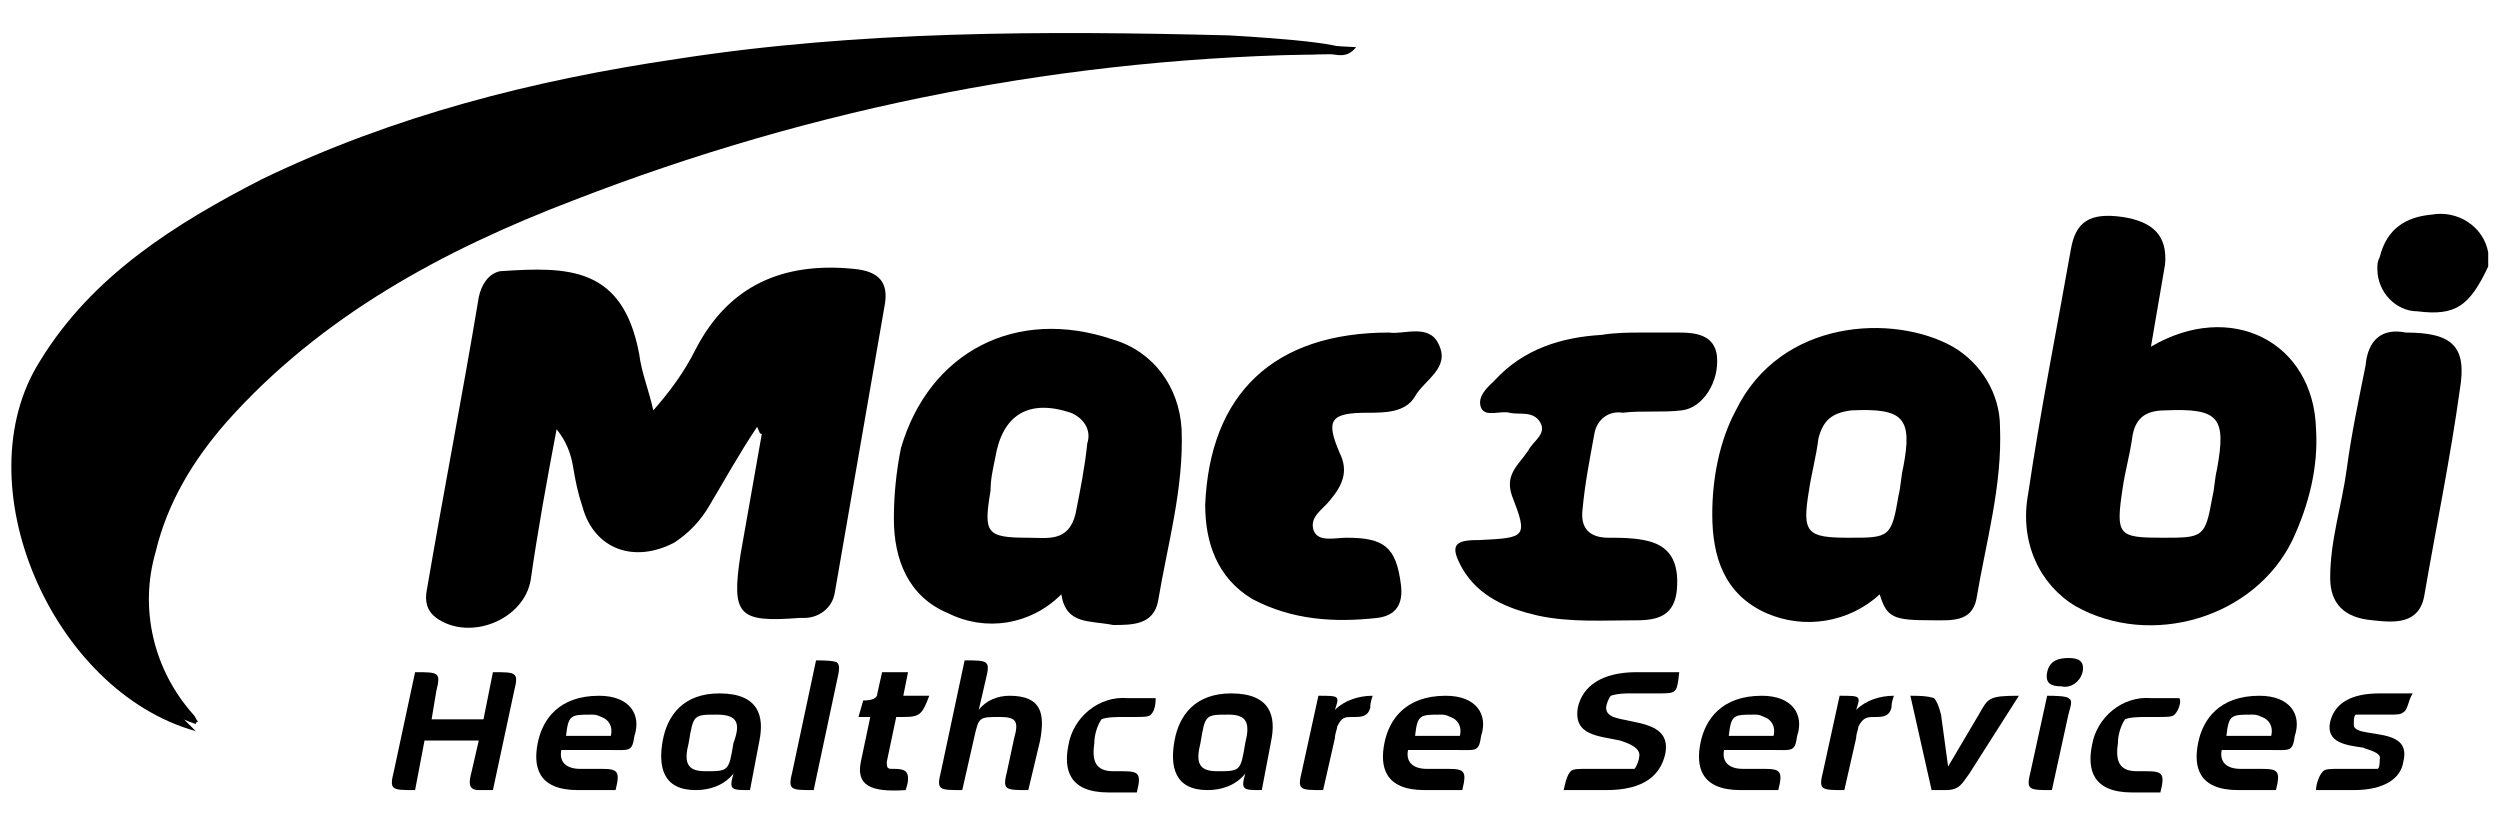 <?xml version="1.0" encoding="UTF-8"?>
<!-- Generator: Adobe Illustrator 28.1.0, SVG Export Plug-In . SVG Version: 6.00 Build 0)  -->
<svg xmlns="http://www.w3.org/2000/svg" xmlns:xlink="http://www.w3.org/1999/xlink" version="1.1" id="Layer_1" x="0px" y="0px" viewBox="0 0 106 35" style="enable-background:new 0 0 106 35;" xml:space="preserve">
<style type="text/css">
	.st0{fill:url(#SVGID_1_);}
	.st1{fill:#003F8D;}
	.st2{fill:#00ADEF;}
	.st3{fill:url(#SVGID_00000018234411085620296020000006800175421088440205_);}
	.st4{fill:url(#SVGID_00000006685145779456343240000016495451704254896011_);}
	.st5{fill:url(#SVGID_00000149350906048911432560000011520495837798110142_);}
	.st6{fill:url(#SVGID_00000083788686442905417890000009356935052735058315_);}
	.st7{fill:url(#SVGID_00000182529876667158256640000006786557114551088262_);}
	.st8{fill:url(#SVGID_00000104667381055754476170000004413913572339419301_);}
	.st9{fill:url(#SVGID_00000021080359888519408570000015843218421841240767_);}
	.st10{fill:#00418E;}
</style>
<g>
	<path d="M105.5,11.3c-0.8,1.7-1.4,2.1-3,1.9c-0.9,0-1.7-0.8-1.7-1.8c0-0.2,0-0.3,0.1-0.5c0.3-1.2,1.1-1.7,2.2-1.8   c1.1-0.2,2.2,0.5,2.4,1.6L105.5,11.3L105.5,11.3z"></path>
	<path d="M55.7,2.3c-0.1,0-0.3,0-0.4,0c-13.1,0.1-21.4,2-31.8,5.9c-5.6,2.1-10.9,4.8-15,9.3C7,19,6,20.8,5.4,22.8   c-0.7,2.4-0.1,5,1.6,6.8c0.1,0.1,0.1,0.2,0.2,0.3c0,0,1.1,1.1,1.1,1.1c-6.1-1.7-9.9-10.5-6.6-15.7c2.2-3.6,5.7-5.8,9.4-7.7   c5.6-2.7,11.5-4.2,17.6-5.1c7.7-1.2,15.6-1.2,23.4-1c0,0,5.7,0.3,4.8,0.7"></path>
	<path d="M8.3,30.7C2.5,28.7-0.2,21,3,15.8c2.2-3.6,5.5-5.9,9.2-7.8c5.4-2.8,11.3-4.2,17.2-5.2C37,1.6,44.6,1.4,52.2,1.7   c1.7,0.1,3.4,0.2,5.3,0.3c-0.4,0.5-0.8,0.3-1.1,0.3c-11,0.1-21.8,2.2-32.1,6.2c-5.5,2.1-10.7,4.9-14.7,9.4c-1.4,1.6-2.5,3.4-3,5.5   c-0.7,2.4-0.1,5,1.6,6.9c0.1,0.1,0.1,0.2,0.2,0.3C8.3,30.6,8.3,30.7,8.3,30.7L8.3,30.7z"></path>
	<path d="M32.1,18.1c-0.8,1.2-1.4,2.3-2,3.3c-0.4,0.7-0.9,1.2-1.5,1.6c-1.7,0.9-3.4,0.3-3.9-1.5c-0.2-0.6-0.3-1.1-0.4-1.7   c-0.1-0.6-0.3-1.1-0.7-1.6c-0.4,2.1-0.8,4.3-1.1,6.4c-0.3,1.7-2.6,2.6-4,1.6c-0.4-0.3-0.5-0.7-0.4-1.2c0.7-4.1,1.5-8.2,2.2-12.4   c0.1-0.5,0.4-1,0.9-1.1c2.9-0.2,5.2-0.2,5.9,3.5c0.1,0.8,0.4,1.5,0.6,2.4c0.7-0.8,1.3-1.6,1.8-2.6c1.4-2.7,3.7-3.7,6.7-3.4   c1.1,0.1,1.5,0.6,1.3,1.6c-0.7,4-1.4,8.1-2.1,12.1c-0.1,0.7-0.7,1.1-1.3,1.1h-0.2c-2.6,0.2-2.9-0.1-2.5-2.7   c0.3-1.7,0.6-3.4,0.9-5.1C32.2,18.4,32.2,18.3,32.1,18.1L32.1,18.1z"></path>
	<path d="M91.2,14.7c3.4-2,6.9-0.2,7,3.5c0.1,1.6-0.3,3.2-1,4.7c-1.6,3.3-6,4.6-9.2,2.8c-1.5-0.9-2.4-2.7-2-4.8   c0.5-3.4,1.2-6.9,1.8-10.3c0.2-1.2,0.8-1.6,2.2-1.4c1.3,0.2,1.9,0.8,1.8,2C91.6,12.4,91.4,13.5,91.2,14.7L91.2,14.7z M91.7,22.8   c1.7,0,1.8,0,2.1-1.7c0.1-0.4,0.1-0.8,0.2-1.2c0.4-2.2,0.1-2.6-2.2-2.5c-0.9,0-1.3,0.4-1.4,1.2c-0.1,0.7-0.3,1.4-0.4,2.1   C89.7,22.7,89.8,22.8,91.7,22.8z"></path>
	<path d="M79.7,25.2c-1.3,1.2-3.2,1.5-4.8,0.8c-1.8-0.8-2.3-2.4-2.3-4.2c0-1.5,0.3-3.1,1-4.4c1.9-3.9,6.7-4.1,9.2-2.7   c1.2,0.7,2,2,2,3.4c0.1,2.5-0.6,4.9-1,7.3c-0.2,1-1.1,0.9-1.9,0.9C80.3,26.3,80,26.2,79.7,25.2L79.7,25.2z M78.4,22.8   c1.7,0,1.8,0,2.1-1.8c0.1-0.4,0.1-0.8,0.2-1.2c0.4-2.1,0-2.5-2.2-2.4c-0.8,0.1-1.2,0.4-1.4,1.2c-0.1,0.8-0.3,1.5-0.4,2.2   C76.4,22.6,76.6,22.8,78.4,22.8L78.4,22.8L78.4,22.8z"></path>
	<path d="M45,25.2c-1.3,1.3-3.2,1.6-4.8,0.8c-1.7-0.7-2.3-2.3-2.3-4c0-1,0.1-2,0.3-3c1.2-4.1,4.9-6,9-4.6c1.7,0.5,2.8,2,2.9,3.8   c0.1,2.5-0.6,4.9-1,7.3c-0.2,1-1.1,1-1.9,1C46.2,26.3,45.2,26.5,45,25.2L45,25.2z M43.6,22.8c0.8,0,1.7,0.2,2-1c0.2-1,0.4-2,0.5-3   c0.2-0.6-0.2-1.1-0.7-1.3l0,0c-1.8-0.6-2.9,0.1-3.2,1.9c-0.1,0.5-0.2,0.9-0.2,1.4C41.7,22.6,41.8,22.8,43.6,22.8L43.6,22.8z"></path>
	<path d="M58.9,14.1c0.6,0.1,1.7-0.4,2.1,0.5c0.5,1-0.6,1.5-1,2.2c-0.4,0.7-1.3,0.7-2,0.7c-1.6,0-1.8,0.3-1.2,1.7   c0.4,0.8,0.1,1.4-0.4,2c-0.3,0.4-0.9,0.7-0.7,1.3c0.2,0.5,0.9,0.3,1.4,0.3c1.6,0,2.1,0.4,2.3,2c0.1,0.8-0.2,1.3-1,1.4   c-1.8,0.2-3.6,0.1-5.3-0.8c-1.5-0.9-2-2.4-2-4C51.3,16.7,54,14.1,58.9,14.1L58.9,14.1z"></path>
	<path d="M69.7,14.1h1.5c0.7,0,1.5,0.1,1.6,1c0.1,1.1-0.6,2.2-1.5,2.3c-0.8,0.1-1.7,0-2.5,0.1c-0.6-0.1-1.1,0.3-1.2,0.9   c-0.2,1.1-0.4,2.1-0.5,3.2c-0.1,0.8,0.3,1.2,1.1,1.2c0.5,0,1,0,1.5,0.1c1.1,0.2,1.5,0.9,1.4,2.1c-0.1,1.1-0.8,1.3-1.7,1.3   c-1.4,0-2.8,0.1-4.2-0.2c-1.3-0.3-2.5-0.8-3.2-2c-0.5-0.9-0.4-1.2,0.6-1.2h0.1c2-0.1,2.1-0.1,1.4-1.9c-0.3-0.9,0.3-1.3,0.7-1.9   c0.2-0.4,0.8-0.7,0.5-1.2c-0.3-0.5-0.9-0.3-1.3-0.4c-0.4-0.1-1,0.2-1.2-0.2c-0.2-0.5,0.3-0.9,0.6-1.2c1.2-1.3,2.8-1.8,4.5-1.9   C68.5,14.1,69.1,14.1,69.7,14.1L69.7,14.1L69.7,14.1z"></path>
	<path d="M102,14.1c2,0,2.6,0.6,2.3,2.4c-0.4,2.9-1,5.8-1.5,8.7c-0.2,1.3-1.3,1.2-2.2,1.1c-1.2-0.1-1.8-0.7-1.8-1.8   c0-1.6,0.5-3.1,0.7-4.6c0.2-1.5,0.5-2.9,0.8-4.4C100.4,14.4,101,13.9,102,14.1L102,14.1z"></path>
	<path d="M20.9,33.5h-0.6c-0.5,0-0.4-0.4-0.3-0.8l0.3-1.3H18l-0.4,2.1c-1,0-1.1,0-0.9-0.8l0.9-4.2c1,0,1.1,0,0.9,0.8l-0.2,1.2h2.2   l0.4-2c1,0,1.1,0,0.9,0.8L20.9,33.5L20.9,33.5z"></path>
	<path d="M25.8,31.8h-2c-0.1,0.5,0.2,0.8,0.8,0.8h0.9c0.7,0,0.8,0.1,0.6,0.9h-1.6c-1.7,0-1.9-1-1.7-2s0.9-2,2.6-2   c1.3,0,1.8,0.8,1.5,1.7C26.8,31.9,26.7,31.8,25.8,31.8L25.8,31.8z M25.1,30.3c-0.9,0-1,0-1.1,0.9h1.9c0.1-0.4-0.1-0.7-0.4-0.8   C25.3,30.3,25.2,30.3,25.1,30.3L25.1,30.3z"></path>
	<path d="M31.8,33.5c-0.8,0-0.9,0-0.7-0.7c-0.4,0.5-1,0.7-1.6,0.7c-1.4,0-1.6-1-1.4-2.1s0.9-2,2.4-2c1.7,0,1.9,1,1.7,2L31.8,33.5   L31.8,33.5z M30.4,30.3c-1,0-1,0-1.2,1.2c-0.2,0.8-0.1,1.2,0.7,1.2c1,0,1,0,1.2-1.2C31.4,30.7,31.3,30.3,30.4,30.3L30.4,30.3z"></path>
	<path d="M34.5,33.5c-1,0-1.1,0-0.9-0.8l1-4.7c0.2,0,0.8,0,0.9,0.1c0.1,0.1,0.1,0.3,0,0.7L34.5,33.5L34.5,33.5z"></path>
	<path d="M38.3,30.4H38l-0.4,1.9c0,0.2,0,0.3,0.2,0.3c0.4,0,0.7,0,0.7,0.4c0,0.1,0,0.2-0.1,0.5c-1.5,0.1-2.1-0.2-1.9-1.2l0.4-1.9   h-0.5l0.2-0.7c0.4,0,0.6-0.1,0.6-0.3l0.2-0.9h1.1l-0.2,1h1.1C39.1,30.3,39,30.4,38.3,30.4L38.3,30.4z"></path>
	<path d="M43.6,33.5c-1,0-1.1,0-0.9-0.8l0.3-1.4c0.2-0.7,0.1-0.9-0.6-0.9c-0.9,0-0.9,0-1.1,0.9l-0.5,2.2c-1,0-1.1,0-0.9-0.8l1-4.7   c1,0,1.1,0,0.9,0.8l-0.3,1.3c0.3-0.4,0.8-0.6,1.3-0.6c1.4,0,1.5,0.8,1.3,1.9L43.6,33.5L43.6,33.5z"></path>
	<path d="M48.8,30.3c-0.1,0.1-0.3,0.1-0.7,0.1h-0.5c-0.2,0-0.7,0-0.9,0.1c-0.2,0.3-0.3,0.7-0.3,1c-0.1,0.7,0,1.2,0.8,1.2h0.4   c0.7,0,0.8,0.1,0.6,0.9H47c-1.7,0-1.9-1-1.7-2c0.2-1.2,1.3-2.1,2.5-2H49C49,29.7,49,30.1,48.8,30.3L48.8,30.3z"></path>
	<path d="M53.5,33.5c-0.8,0-0.9,0-0.7-0.7c-0.4,0.5-1,0.7-1.6,0.7c-1.4,0-1.6-1-1.4-2.1c0.2-1.1,0.9-2,2.4-2c1.7,0,1.9,1,1.7,2   L53.5,33.5L53.5,33.5z M52.1,30.3c-1,0-1,0-1.2,1.2c-0.2,0.8-0.1,1.2,0.7,1.2c1,0,1,0,1.2-1.2C53,30.7,52.9,30.3,52.1,30.3   L52.1,30.3z"></path>
	<path d="M58.1,30c-0.1,0.4-0.4,0.4-0.7,0.4c-0.4,0-0.5,0-0.7,0.4c0,0.1-0.1,0.3-0.1,0.5l-0.5,2.2c-1,0-1.1,0-0.9-0.8l0.7-3.2   c0.9,0,0.9,0,0.7,0.6c0.4-0.4,1-0.6,1.6-0.6C58.1,29.8,58.1,29.9,58.1,30L58.1,30z"></path>
	<path d="M61.7,31.8h-2c-0.1,0.5,0.2,0.8,0.8,0.8h0.9c0.7,0,0.8,0.1,0.6,0.9h-1.6c-1.7,0-1.9-1-1.7-2c0.2-1,0.9-2,2.6-2   c1.3,0,1.8,0.8,1.5,1.7C62.7,31.9,62.6,31.8,61.7,31.8L61.7,31.8z M61.1,30.3c-0.9,0-1,0-1.1,0.9h1.9c0.1-0.4-0.1-0.7-0.4-0.8   C61.3,30.3,61.2,30.3,61.1,30.3L61.1,30.3z"></path>
	<path d="M70.3,29.4h-1.1c-0.3,0-0.6,0-0.9,0.1c-0.1,0.1-0.2,0.4-0.2,0.5c0,0.2,0.1,0.3,0.3,0.4c0.9,0.3,2.5,0.2,2.2,1.6   c-0.2,0.8-0.8,1.5-2.5,1.5h-1.8c0.1-0.5,0.2-0.7,0.3-0.8s0.3-0.1,0.7-0.1h1c0.3,0,0.7,0,1,0c0.1-0.1,0.2-0.4,0.2-0.5   c0.1-0.4-0.5-0.6-0.8-0.7c-0.9-0.2-2-0.2-1.8-1.4c0.2-0.9,1-1.5,2.5-1.5h1.8C71.1,29.4,71.1,29.4,70.3,29.4L70.3,29.4z"></path>
	<path d="M75.1,31.8h-2c-0.1,0.5,0.2,0.8,0.8,0.8h0.9c0.7,0,0.8,0.1,0.6,0.9h-1.6c-1.7,0-1.9-1-1.7-2c0.2-1,0.9-2,2.6-2   c1.3,0,1.8,0.8,1.5,1.7C76.1,31.9,76,31.8,75.1,31.8L75.1,31.8z M74.4,30.3c-0.9,0-1,0-1.1,0.9h1.9c0.1-0.4-0.1-0.7-0.4-0.8   C74.6,30.3,74.5,30.3,74.4,30.3L74.4,30.3z"></path>
	<path d="M80.2,30c-0.1,0.4-0.4,0.4-0.7,0.4s-0.5,0-0.7,0.4c0,0.1-0.1,0.3-0.1,0.5l-0.5,2.2c-1,0-1.1,0-0.9-0.8l0.7-3.2   c0.9,0,0.9,0,0.7,0.6c0.4-0.4,1-0.6,1.6-0.6C80.2,29.8,80.2,29.9,80.2,30L80.2,30z"></path>
	<path d="M83.5,32.8c-0.3,0.4-0.4,0.7-1,0.7h-0.6l-0.9-4c0.3,0,0.7,0,1,0.1c0.1,0.1,0.2,0.3,0.3,0.7l0.3,2.2l1.3-2.2   c0.4-0.7,0.4-0.8,1.7-0.8L83.5,32.8L83.5,32.8z"></path>
	<path d="M87,33.5c-1,0-1.1,0-0.9-0.8l0.7-3.2c0.2,0,0.8,0,0.9,0.1c0.2,0.1,0.1,0.3,0,0.7L87,33.5z M87.4,29.1   c-0.4,0-0.7-0.1-0.6-0.6s0.5-0.6,0.9-0.6c0.4,0,0.7,0.1,0.6,0.6C88.2,28.9,87.8,29.2,87.4,29.1L87.4,29.1z"></path>
	<path d="M92.2,30.3c-0.1,0.1-0.3,0.1-0.7,0.1h-0.5c-0.2,0-0.7,0-0.9,0.1c-0.2,0.3-0.3,0.7-0.3,1c-0.1,0.7,0,1.2,0.8,1.2h0.4   c0.7,0,0.8,0.1,0.6,0.9h-1.2c-1.7,0-1.9-1-1.7-2c0.2-1.2,1.3-2.1,2.5-2h1.2C92.5,29.7,92.4,30.1,92.2,30.3L92.2,30.3z"></path>
	<path d="M96.2,31.8h-2c-0.1,0.5,0.2,0.8,0.8,0.8h0.9c0.7,0,0.8,0.1,0.6,0.9h-1.6c-1.7,0-1.9-1-1.7-2c0.2-1,0.9-2,2.6-2   c1.3,0,1.8,0.8,1.5,1.7C97.2,31.9,97.1,31.8,96.2,31.8L96.2,31.8z M95.5,30.3c-0.9,0-1,0-1.1,0.9h1.9c0.1-0.4-0.1-0.7-0.4-0.8   C95.7,30.3,95.6,30.3,95.5,30.3L95.5,30.3z"></path>
	<path d="M101.9,30.2c-0.1,0.1-0.3,0.1-0.6,0.1h-0.7c-0.2,0-0.5,0-0.7,0c-0.1,0-0.1,0.3-0.1,0.4c0,0.1,0,0.2,0.3,0.3   c0.8,0.2,2.1,0.1,1.8,1.3c-0.1,0.7-0.8,1.2-2.1,1.2h-1.6c0-0.2,0.1-0.6,0.3-0.8c0.1-0.1,0.3-0.1,0.7-0.1h0.8c0.3,0,0.5,0,0.8,0   c0.1,0,0.1-0.3,0.1-0.4c0.1-0.3-0.5-0.4-0.7-0.5c-0.7-0.1-1.6-0.2-1.4-1.1c0.2-0.8,0.9-1.2,2.1-1.2h1.4   C102.1,29.7,102.1,30.1,101.9,30.2L101.9,30.2z"></path>
</g>
</svg>
